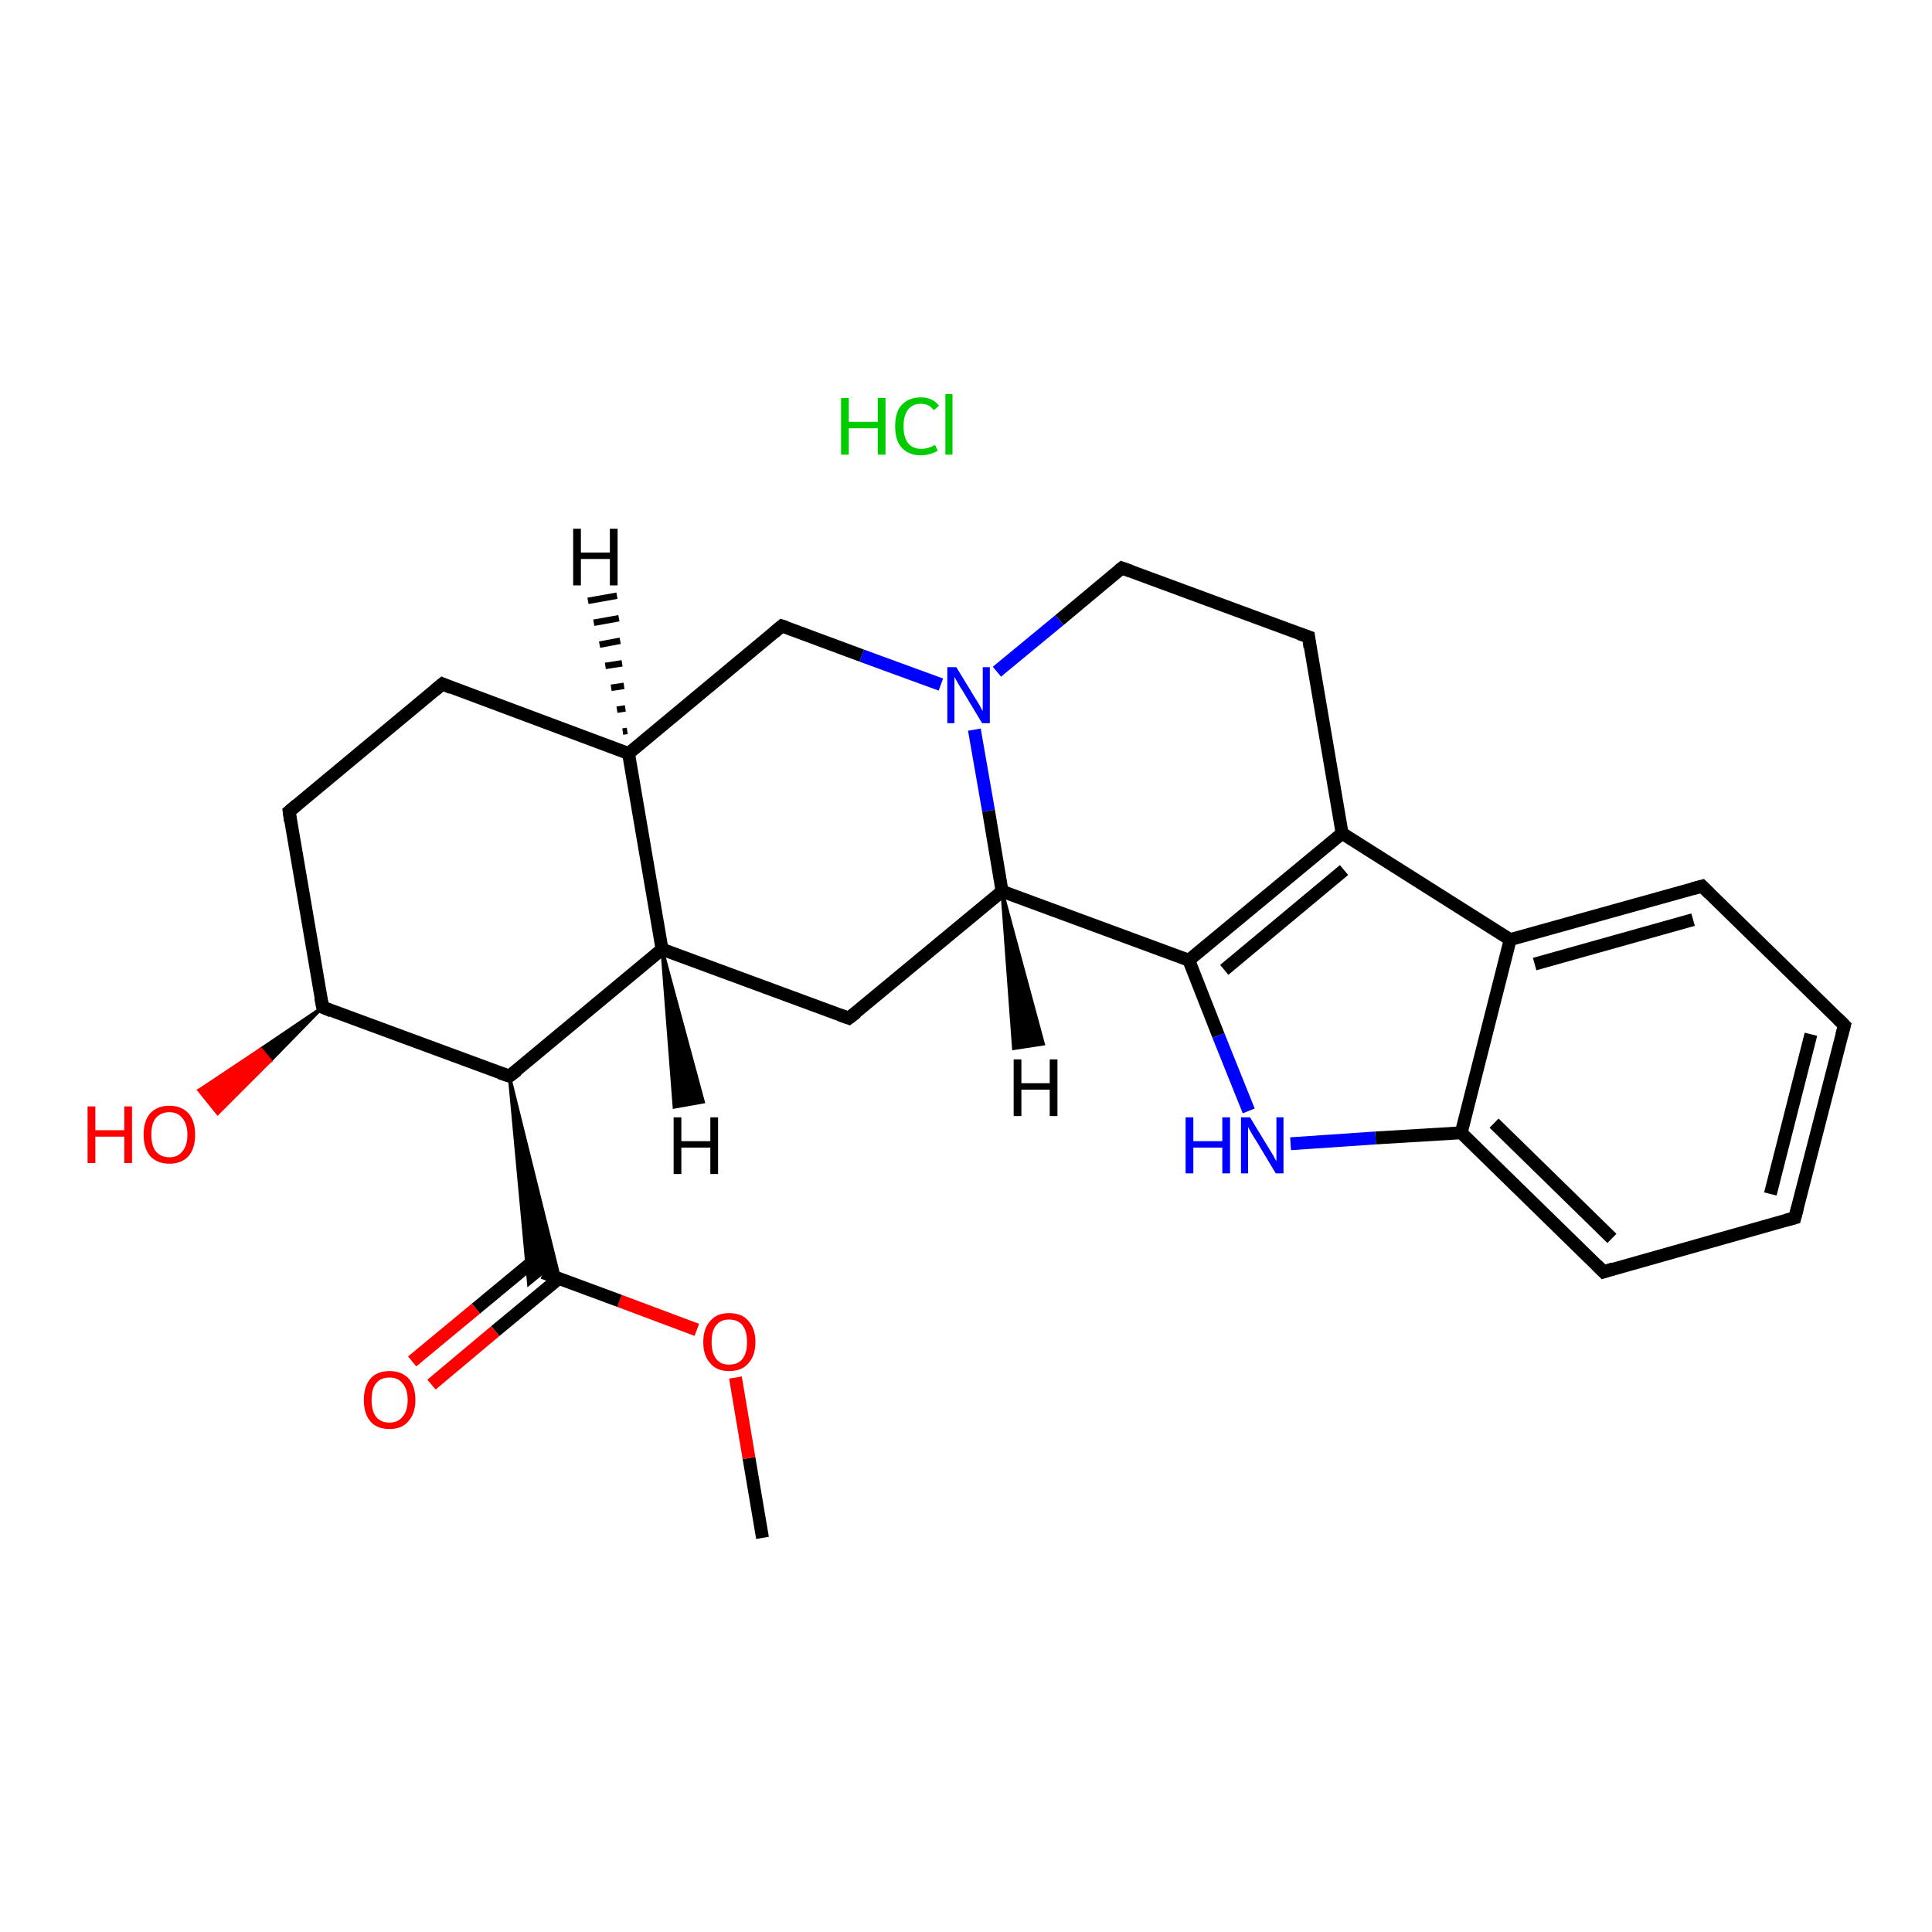 <?xml version='1.0' encoding='iso-8859-1'?>
<svg version='1.1' baseProfile='full'
              xmlns='http://www.w3.org/2000/svg'
                      xmlns:rdkit='http://www.rdkit.org/xml'
                      xmlns:xlink='http://www.w3.org/1999/xlink'
                  xml:space='preserve'
width='300px' height='300px' viewBox='0 0 300 300'>
<!-- END OF HEADER -->
<rect style='opacity:1.0;fill:#FFFFFF;stroke:none' width='300.0' height='300.0' x='0.0' y='0.0'> </rect>
<path class='bond-0 atom-0 atom-1' d='M 118.4,238.8 L 116.3,226.4' style='fill:none;fill-rule:evenodd;stroke:#000000;stroke-width:2.0px;stroke-linecap:butt;stroke-linejoin:miter;stroke-opacity:1' />
<path class='bond-0 atom-0 atom-1' d='M 116.3,226.4 L 114.2,213.9' style='fill:none;fill-rule:evenodd;stroke:#FF0000;stroke-width:2.0px;stroke-linecap:butt;stroke-linejoin:miter;stroke-opacity:1' />
<path class='bond-1 atom-1 atom-2' d='M 108.2,206.5 L 96.2,202.0' style='fill:none;fill-rule:evenodd;stroke:#FF0000;stroke-width:2.0px;stroke-linecap:butt;stroke-linejoin:miter;stroke-opacity:1' />
<path class='bond-1 atom-1 atom-2' d='M 96.2,202.0 L 84.3,197.6' style='fill:none;fill-rule:evenodd;stroke:#000000;stroke-width:2.0px;stroke-linecap:butt;stroke-linejoin:miter;stroke-opacity:1' />
<path class='bond-2 atom-2 atom-3' d='M 83.8,195.0 L 73.9,203.2' style='fill:none;fill-rule:evenodd;stroke:#000000;stroke-width:2.0px;stroke-linecap:butt;stroke-linejoin:miter;stroke-opacity:1' />
<path class='bond-2 atom-2 atom-3' d='M 73.9,203.2 L 64.0,211.4' style='fill:none;fill-rule:evenodd;stroke:#FF0000;stroke-width:2.0px;stroke-linecap:butt;stroke-linejoin:miter;stroke-opacity:1' />
<path class='bond-2 atom-2 atom-3' d='M 86.8,198.5 L 76.9,206.7' style='fill:none;fill-rule:evenodd;stroke:#000000;stroke-width:2.0px;stroke-linecap:butt;stroke-linejoin:miter;stroke-opacity:1' />
<path class='bond-2 atom-2 atom-3' d='M 76.9,206.7 L 67.0,215.0' style='fill:none;fill-rule:evenodd;stroke:#FF0000;stroke-width:2.0px;stroke-linecap:butt;stroke-linejoin:miter;stroke-opacity:1' />
<path class='bond-3 atom-4 atom-2' d='M 79.1,167.1 L 86.9,198.6 L 84.3,197.6 Z' style='fill:#000000;fill-rule:evenodd;fill-opacity:1;stroke:#000000;stroke-width:0.5px;stroke-linecap:butt;stroke-linejoin:miter;stroke-opacity:1;' />
<path class='bond-3 atom-4 atom-2' d='M 79.1,167.1 L 84.3,197.6 L 82.1,199.4 Z' style='fill:#000000;fill-rule:evenodd;fill-opacity:1;stroke:#000000;stroke-width:0.5px;stroke-linecap:butt;stroke-linejoin:miter;stroke-opacity:1;' />
<path class='bond-4 atom-4 atom-5' d='M 79.1,167.1 L 102.8,147.4' style='fill:none;fill-rule:evenodd;stroke:#000000;stroke-width:2.0px;stroke-linecap:butt;stroke-linejoin:miter;stroke-opacity:1' />
<path class='bond-5 atom-5 atom-6' d='M 102.8,147.4 L 131.8,158.1' style='fill:none;fill-rule:evenodd;stroke:#000000;stroke-width:2.0px;stroke-linecap:butt;stroke-linejoin:miter;stroke-opacity:1' />
<path class='bond-6 atom-6 atom-7' d='M 131.8,158.1 L 155.6,138.4' style='fill:none;fill-rule:evenodd;stroke:#000000;stroke-width:2.0px;stroke-linecap:butt;stroke-linejoin:miter;stroke-opacity:1' />
<path class='bond-7 atom-7 atom-8' d='M 155.6,138.4 L 184.6,149.1' style='fill:none;fill-rule:evenodd;stroke:#000000;stroke-width:2.0px;stroke-linecap:butt;stroke-linejoin:miter;stroke-opacity:1' />
<path class='bond-8 atom-8 atom-9' d='M 184.6,149.1 L 189.2,160.8' style='fill:none;fill-rule:evenodd;stroke:#000000;stroke-width:2.0px;stroke-linecap:butt;stroke-linejoin:miter;stroke-opacity:1' />
<path class='bond-8 atom-8 atom-9' d='M 189.2,160.8 L 193.9,172.5' style='fill:none;fill-rule:evenodd;stroke:#0000FF;stroke-width:2.0px;stroke-linecap:butt;stroke-linejoin:miter;stroke-opacity:1' />
<path class='bond-9 atom-9 atom-10' d='M 200.4,177.6 L 213.6,176.7' style='fill:none;fill-rule:evenodd;stroke:#0000FF;stroke-width:2.0px;stroke-linecap:butt;stroke-linejoin:miter;stroke-opacity:1' />
<path class='bond-9 atom-9 atom-10' d='M 213.6,176.7 L 226.9,175.9' style='fill:none;fill-rule:evenodd;stroke:#000000;stroke-width:2.0px;stroke-linecap:butt;stroke-linejoin:miter;stroke-opacity:1' />
<path class='bond-10 atom-10 atom-11' d='M 226.9,175.9 L 249.0,197.5' style='fill:none;fill-rule:evenodd;stroke:#000000;stroke-width:2.0px;stroke-linecap:butt;stroke-linejoin:miter;stroke-opacity:1' />
<path class='bond-10 atom-10 atom-11' d='M 232.0,174.4 L 250.3,192.3' style='fill:none;fill-rule:evenodd;stroke:#000000;stroke-width:2.0px;stroke-linecap:butt;stroke-linejoin:miter;stroke-opacity:1' />
<path class='bond-11 atom-11 atom-12' d='M 249.0,197.5 L 278.7,189.1' style='fill:none;fill-rule:evenodd;stroke:#000000;stroke-width:2.0px;stroke-linecap:butt;stroke-linejoin:miter;stroke-opacity:1' />
<path class='bond-12 atom-12 atom-13' d='M 278.7,189.1 L 286.4,159.2' style='fill:none;fill-rule:evenodd;stroke:#000000;stroke-width:2.0px;stroke-linecap:butt;stroke-linejoin:miter;stroke-opacity:1' />
<path class='bond-12 atom-12 atom-13' d='M 274.9,185.4 L 281.2,160.6' style='fill:none;fill-rule:evenodd;stroke:#000000;stroke-width:2.0px;stroke-linecap:butt;stroke-linejoin:miter;stroke-opacity:1' />
<path class='bond-13 atom-13 atom-14' d='M 286.4,159.2 L 264.3,137.6' style='fill:none;fill-rule:evenodd;stroke:#000000;stroke-width:2.0px;stroke-linecap:butt;stroke-linejoin:miter;stroke-opacity:1' />
<path class='bond-14 atom-14 atom-15' d='M 264.3,137.6 L 234.5,145.9' style='fill:none;fill-rule:evenodd;stroke:#000000;stroke-width:2.0px;stroke-linecap:butt;stroke-linejoin:miter;stroke-opacity:1' />
<path class='bond-14 atom-14 atom-15' d='M 262.9,142.8 L 238.3,149.7' style='fill:none;fill-rule:evenodd;stroke:#000000;stroke-width:2.0px;stroke-linecap:butt;stroke-linejoin:miter;stroke-opacity:1' />
<path class='bond-15 atom-15 atom-16' d='M 234.5,145.9 L 208.4,129.4' style='fill:none;fill-rule:evenodd;stroke:#000000;stroke-width:2.0px;stroke-linecap:butt;stroke-linejoin:miter;stroke-opacity:1' />
<path class='bond-16 atom-16 atom-17' d='M 208.4,129.4 L 203.2,98.9' style='fill:none;fill-rule:evenodd;stroke:#000000;stroke-width:2.0px;stroke-linecap:butt;stroke-linejoin:miter;stroke-opacity:1' />
<path class='bond-17 atom-17 atom-18' d='M 203.2,98.9 L 174.2,88.2' style='fill:none;fill-rule:evenodd;stroke:#000000;stroke-width:2.0px;stroke-linecap:butt;stroke-linejoin:miter;stroke-opacity:1' />
<path class='bond-18 atom-18 atom-19' d='M 174.2,88.2 L 164.5,96.3' style='fill:none;fill-rule:evenodd;stroke:#000000;stroke-width:2.0px;stroke-linecap:butt;stroke-linejoin:miter;stroke-opacity:1' />
<path class='bond-18 atom-18 atom-19' d='M 164.5,96.3 L 154.8,104.3' style='fill:none;fill-rule:evenodd;stroke:#0000FF;stroke-width:2.0px;stroke-linecap:butt;stroke-linejoin:miter;stroke-opacity:1' />
<path class='bond-19 atom-19 atom-20' d='M 146.1,106.3 L 133.8,101.8' style='fill:none;fill-rule:evenodd;stroke:#0000FF;stroke-width:2.0px;stroke-linecap:butt;stroke-linejoin:miter;stroke-opacity:1' />
<path class='bond-19 atom-19 atom-20' d='M 133.8,101.8 L 121.4,97.2' style='fill:none;fill-rule:evenodd;stroke:#000000;stroke-width:2.0px;stroke-linecap:butt;stroke-linejoin:miter;stroke-opacity:1' />
<path class='bond-20 atom-20 atom-21' d='M 121.4,97.2 L 97.6,117.0' style='fill:none;fill-rule:evenodd;stroke:#000000;stroke-width:2.0px;stroke-linecap:butt;stroke-linejoin:miter;stroke-opacity:1' />
<path class='bond-21 atom-21 atom-22' d='M 97.6,117.0 L 68.7,106.2' style='fill:none;fill-rule:evenodd;stroke:#000000;stroke-width:2.0px;stroke-linecap:butt;stroke-linejoin:miter;stroke-opacity:1' />
<path class='bond-22 atom-22 atom-23' d='M 68.7,106.2 L 44.9,126.0' style='fill:none;fill-rule:evenodd;stroke:#000000;stroke-width:2.0px;stroke-linecap:butt;stroke-linejoin:miter;stroke-opacity:1' />
<path class='bond-23 atom-23 atom-24' d='M 44.9,126.0 L 50.1,156.4' style='fill:none;fill-rule:evenodd;stroke:#000000;stroke-width:2.0px;stroke-linecap:butt;stroke-linejoin:miter;stroke-opacity:1' />
<path class='bond-24 atom-24 atom-25' d='M 50.1,156.4 L 42.0,164.7 L 40.5,162.9 Z' style='fill:#000000;fill-rule:evenodd;fill-opacity:1;stroke:#000000;stroke-width:0.5px;stroke-linecap:butt;stroke-linejoin:miter;stroke-opacity:1;' />
<path class='bond-24 atom-24 atom-25' d='M 42.0,164.7 L 30.9,169.3 L 33.8,172.9 Z' style='fill:#FF0000;fill-rule:evenodd;fill-opacity:1;stroke:#FF0000;stroke-width:0.5px;stroke-linecap:butt;stroke-linejoin:miter;stroke-opacity:1;' />
<path class='bond-24 atom-24 atom-25' d='M 42.0,164.7 L 40.5,162.9 L 30.9,169.3 Z' style='fill:#FF0000;fill-rule:evenodd;fill-opacity:1;stroke:#FF0000;stroke-width:0.5px;stroke-linecap:butt;stroke-linejoin:miter;stroke-opacity:1;' />
<path class='bond-25 atom-24 atom-4' d='M 50.1,156.4 L 79.1,167.1' style='fill:none;fill-rule:evenodd;stroke:#000000;stroke-width:2.0px;stroke-linecap:butt;stroke-linejoin:miter;stroke-opacity:1' />
<path class='bond-26 atom-21 atom-5' d='M 97.6,117.0 L 102.8,147.4' style='fill:none;fill-rule:evenodd;stroke:#000000;stroke-width:2.0px;stroke-linecap:butt;stroke-linejoin:miter;stroke-opacity:1' />
<path class='bond-27 atom-19 atom-7' d='M 151.3,113.3 L 153.5,125.9' style='fill:none;fill-rule:evenodd;stroke:#0000FF;stroke-width:2.0px;stroke-linecap:butt;stroke-linejoin:miter;stroke-opacity:1' />
<path class='bond-27 atom-19 atom-7' d='M 153.5,125.9 L 155.6,138.4' style='fill:none;fill-rule:evenodd;stroke:#000000;stroke-width:2.0px;stroke-linecap:butt;stroke-linejoin:miter;stroke-opacity:1' />
<path class='bond-28 atom-16 atom-8' d='M 208.4,129.4 L 184.6,149.1' style='fill:none;fill-rule:evenodd;stroke:#000000;stroke-width:2.0px;stroke-linecap:butt;stroke-linejoin:miter;stroke-opacity:1' />
<path class='bond-28 atom-16 atom-8' d='M 208.7,135.1 L 190.1,150.6' style='fill:none;fill-rule:evenodd;stroke:#000000;stroke-width:2.0px;stroke-linecap:butt;stroke-linejoin:miter;stroke-opacity:1' />
<path class='bond-29 atom-15 atom-10' d='M 234.5,145.9 L 226.9,175.9' style='fill:none;fill-rule:evenodd;stroke:#000000;stroke-width:2.0px;stroke-linecap:butt;stroke-linejoin:miter;stroke-opacity:1' />
<path class='bond-30 atom-5 atom-27' d='M 102.8,147.4 L 109.2,171.1 L 104.7,171.9 Z' style='fill:#000000;fill-rule:evenodd;fill-opacity:1;stroke:#000000;stroke-width:0.5px;stroke-linecap:butt;stroke-linejoin:miter;stroke-opacity:1;' />
<path class='bond-31 atom-7 atom-28' d='M 155.6,138.4 L 162.0,162.1 L 157.4,162.8 Z' style='fill:#000000;fill-rule:evenodd;fill-opacity:1;stroke:#000000;stroke-width:0.5px;stroke-linecap:butt;stroke-linejoin:miter;stroke-opacity:1;' />
<path class='bond-32 atom-21 atom-29' d='M 96.7,113.6 L 97.4,113.5' style='fill:none;fill-rule:evenodd;stroke:#000000;stroke-width:1.0px;stroke-linecap:butt;stroke-linejoin:miter;stroke-opacity:1' />
<path class='bond-32 atom-21 atom-29' d='M 95.8,110.2 L 97.1,110.0' style='fill:none;fill-rule:evenodd;stroke:#000000;stroke-width:1.0px;stroke-linecap:butt;stroke-linejoin:miter;stroke-opacity:1' />
<path class='bond-32 atom-21 atom-29' d='M 94.9,106.8 L 96.9,106.5' style='fill:none;fill-rule:evenodd;stroke:#000000;stroke-width:1.0px;stroke-linecap:butt;stroke-linejoin:miter;stroke-opacity:1' />
<path class='bond-32 atom-21 atom-29' d='M 94.0,103.4 L 96.6,103.0' style='fill:none;fill-rule:evenodd;stroke:#000000;stroke-width:1.0px;stroke-linecap:butt;stroke-linejoin:miter;stroke-opacity:1' />
<path class='bond-32 atom-21 atom-29' d='M 93.1,100.1 L 96.3,99.5' style='fill:none;fill-rule:evenodd;stroke:#000000;stroke-width:1.0px;stroke-linecap:butt;stroke-linejoin:miter;stroke-opacity:1' />
<path class='bond-32 atom-21 atom-29' d='M 92.2,96.7 L 96.1,96.0' style='fill:none;fill-rule:evenodd;stroke:#000000;stroke-width:1.0px;stroke-linecap:butt;stroke-linejoin:miter;stroke-opacity:1' />
<path class='bond-32 atom-21 atom-29' d='M 91.3,93.3 L 95.8,92.5' style='fill:none;fill-rule:evenodd;stroke:#000000;stroke-width:1.0px;stroke-linecap:butt;stroke-linejoin:miter;stroke-opacity:1' />
<path d='M 80.3,166.2 L 79.1,167.1 L 77.6,166.6' style='fill:none;stroke:#000000;stroke-width:2.0px;stroke-linecap:butt;stroke-linejoin:miter;stroke-opacity:1;' />
<path d='M 130.4,157.6 L 131.8,158.1 L 133.0,157.2' style='fill:none;stroke:#000000;stroke-width:2.0px;stroke-linecap:butt;stroke-linejoin:miter;stroke-opacity:1;' />
<path d='M 247.9,196.4 L 249.0,197.5 L 250.5,197.0' style='fill:none;stroke:#000000;stroke-width:2.0px;stroke-linecap:butt;stroke-linejoin:miter;stroke-opacity:1;' />
<path d='M 277.2,189.5 L 278.7,189.1 L 279.1,187.6' style='fill:none;stroke:#000000;stroke-width:2.0px;stroke-linecap:butt;stroke-linejoin:miter;stroke-opacity:1;' />
<path d='M 286.0,160.7 L 286.4,159.2 L 285.3,158.1' style='fill:none;stroke:#000000;stroke-width:2.0px;stroke-linecap:butt;stroke-linejoin:miter;stroke-opacity:1;' />
<path d='M 265.4,138.7 L 264.3,137.6 L 262.8,138.0' style='fill:none;stroke:#000000;stroke-width:2.0px;stroke-linecap:butt;stroke-linejoin:miter;stroke-opacity:1;' />
<path d='M 203.4,100.5 L 203.2,98.9 L 201.7,98.4' style='fill:none;stroke:#000000;stroke-width:2.0px;stroke-linecap:butt;stroke-linejoin:miter;stroke-opacity:1;' />
<path d='M 175.6,88.7 L 174.2,88.2 L 173.7,88.6' style='fill:none;stroke:#000000;stroke-width:2.0px;stroke-linecap:butt;stroke-linejoin:miter;stroke-opacity:1;' />
<path d='M 122.0,97.4 L 121.4,97.2 L 120.2,98.2' style='fill:none;stroke:#000000;stroke-width:2.0px;stroke-linecap:butt;stroke-linejoin:miter;stroke-opacity:1;' />
<path d='M 70.1,106.8 L 68.7,106.2 L 67.5,107.2' style='fill:none;stroke:#000000;stroke-width:2.0px;stroke-linecap:butt;stroke-linejoin:miter;stroke-opacity:1;' />
<path d='M 46.1,125.0 L 44.9,126.0 L 45.1,127.5' style='fill:none;stroke:#000000;stroke-width:2.0px;stroke-linecap:butt;stroke-linejoin:miter;stroke-opacity:1;' />
<path d='M 49.8,154.9 L 50.1,156.4 L 51.5,157.0' style='fill:none;stroke:#000000;stroke-width:2.0px;stroke-linecap:butt;stroke-linejoin:miter;stroke-opacity:1;' />
<path class='atom-1' d='M 109.2 208.4
Q 109.2 206.3, 110.3 205.1
Q 111.3 203.9, 113.2 203.9
Q 115.2 203.9, 116.2 205.1
Q 117.3 206.3, 117.3 208.4
Q 117.3 210.5, 116.2 211.7
Q 115.2 212.9, 113.2 212.9
Q 111.3 212.9, 110.3 211.7
Q 109.2 210.5, 109.2 208.4
M 113.2 211.9
Q 114.6 211.9, 115.3 211.0
Q 116.0 210.1, 116.0 208.4
Q 116.0 206.7, 115.3 205.8
Q 114.6 204.9, 113.2 204.9
Q 111.9 204.9, 111.2 205.8
Q 110.5 206.6, 110.5 208.4
Q 110.5 210.1, 111.2 211.0
Q 111.9 211.9, 113.2 211.9
' fill='#FF0000'/>
<path class='atom-3' d='M 56.5 217.4
Q 56.5 215.3, 57.5 214.1
Q 58.5 212.9, 60.5 212.9
Q 62.4 212.9, 63.5 214.1
Q 64.5 215.3, 64.5 217.4
Q 64.5 219.5, 63.4 220.7
Q 62.4 221.9, 60.5 221.9
Q 58.5 221.9, 57.5 220.7
Q 56.5 219.5, 56.5 217.4
M 60.5 220.9
Q 61.8 220.9, 62.5 220.0
Q 63.3 219.1, 63.3 217.4
Q 63.3 215.7, 62.5 214.8
Q 61.8 213.9, 60.5 213.9
Q 59.1 213.9, 58.4 214.8
Q 57.7 215.6, 57.7 217.4
Q 57.7 219.1, 58.4 220.0
Q 59.1 220.9, 60.5 220.9
' fill='#FF0000'/>
<path class='atom-9' d='M 184.1 173.5
L 185.3 173.5
L 185.3 177.2
L 189.8 177.2
L 189.8 173.5
L 191.0 173.5
L 191.0 182.2
L 189.8 182.2
L 189.8 178.2
L 185.3 178.2
L 185.3 182.2
L 184.1 182.2
L 184.1 173.5
' fill='#0000FF'/>
<path class='atom-9' d='M 194.1 173.5
L 196.9 178.1
Q 197.2 178.6, 197.7 179.4
Q 198.1 180.2, 198.2 180.3
L 198.2 173.5
L 199.3 173.5
L 199.3 182.2
L 198.1 182.2
L 195.1 177.2
Q 194.7 176.6, 194.3 175.9
Q 193.9 175.2, 193.8 175.0
L 193.8 182.2
L 192.7 182.2
L 192.7 173.5
L 194.1 173.5
' fill='#0000FF'/>
<path class='atom-19' d='M 148.5 103.6
L 151.3 108.2
Q 151.6 108.7, 152.1 109.5
Q 152.5 110.3, 152.6 110.4
L 152.6 103.6
L 153.7 103.6
L 153.7 112.3
L 152.5 112.3
L 149.5 107.3
Q 149.1 106.7, 148.7 106.0
Q 148.3 105.3, 148.2 105.1
L 148.2 112.3
L 147.1 112.3
L 147.1 103.6
L 148.5 103.6
' fill='#0000FF'/>
<path class='atom-25' d='M 13.6 171.8
L 14.8 171.8
L 14.8 175.5
L 19.3 175.5
L 19.3 171.8
L 20.5 171.8
L 20.5 180.6
L 19.3 180.6
L 19.3 176.5
L 14.8 176.5
L 14.8 180.6
L 13.6 180.6
L 13.6 171.8
' fill='#FF0000'/>
<path class='atom-25' d='M 22.3 176.2
Q 22.3 174.1, 23.3 172.9
Q 24.4 171.7, 26.3 171.7
Q 28.2 171.7, 29.3 172.9
Q 30.3 174.1, 30.3 176.2
Q 30.3 178.3, 29.3 179.5
Q 28.2 180.7, 26.3 180.7
Q 24.4 180.7, 23.3 179.5
Q 22.3 178.3, 22.3 176.2
M 26.3 179.7
Q 27.6 179.7, 28.3 178.8
Q 29.1 177.9, 29.1 176.2
Q 29.1 174.5, 28.3 173.6
Q 27.6 172.7, 26.3 172.7
Q 25.0 172.7, 24.2 173.6
Q 23.5 174.4, 23.5 176.2
Q 23.5 177.9, 24.2 178.8
Q 25.0 179.7, 26.3 179.7
' fill='#FF0000'/>
<path class='atom-26' d='M 130.6 61.8
L 131.8 61.8
L 131.8 65.5
L 136.3 65.5
L 136.3 61.8
L 137.5 61.8
L 137.5 70.6
L 136.3 70.6
L 136.3 66.5
L 131.8 66.5
L 131.8 70.6
L 130.6 70.6
L 130.6 61.8
' fill='#00CC00'/>
<path class='atom-26' d='M 139.0 66.2
Q 139.0 64.0, 140.0 62.9
Q 141.1 61.7, 143.0 61.7
Q 144.8 61.7, 145.8 63.0
L 145.0 63.7
Q 144.3 62.7, 143.0 62.7
Q 141.7 62.7, 141.0 63.6
Q 140.3 64.5, 140.3 66.2
Q 140.3 67.9, 141.0 68.8
Q 141.7 69.7, 143.1 69.7
Q 144.1 69.7, 145.2 69.1
L 145.6 70.0
Q 145.1 70.3, 144.4 70.5
Q 143.7 70.7, 143.0 70.7
Q 141.1 70.7, 140.0 69.5
Q 139.0 68.4, 139.0 66.2
' fill='#00CC00'/>
<path class='atom-26' d='M 146.8 61.2
L 147.9 61.2
L 147.9 70.6
L 146.8 70.6
L 146.8 61.2
' fill='#00CC00'/>
<path class='atom-27' d='M 104.6 173.5
L 105.8 173.5
L 105.8 177.2
L 110.3 177.2
L 110.3 173.5
L 111.5 173.5
L 111.5 182.3
L 110.3 182.3
L 110.3 178.2
L 105.8 178.2
L 105.8 182.3
L 104.6 182.3
L 104.6 173.5
' fill='#000000'/>
<path class='atom-28' d='M 157.4 164.5
L 158.6 164.5
L 158.6 168.2
L 163.0 168.2
L 163.0 164.5
L 164.2 164.5
L 164.2 173.3
L 163.0 173.3
L 163.0 169.2
L 158.6 169.2
L 158.6 173.3
L 157.4 173.3
L 157.4 164.5
' fill='#000000'/>
<path class='atom-29' d='M 89.0 82.1
L 90.2 82.1
L 90.2 85.8
L 94.7 85.8
L 94.7 82.1
L 95.9 82.1
L 95.9 90.9
L 94.7 90.9
L 94.7 86.8
L 90.2 86.8
L 90.2 90.9
L 89.0 90.9
L 89.0 82.1
' fill='#000000'/>
</svg>
